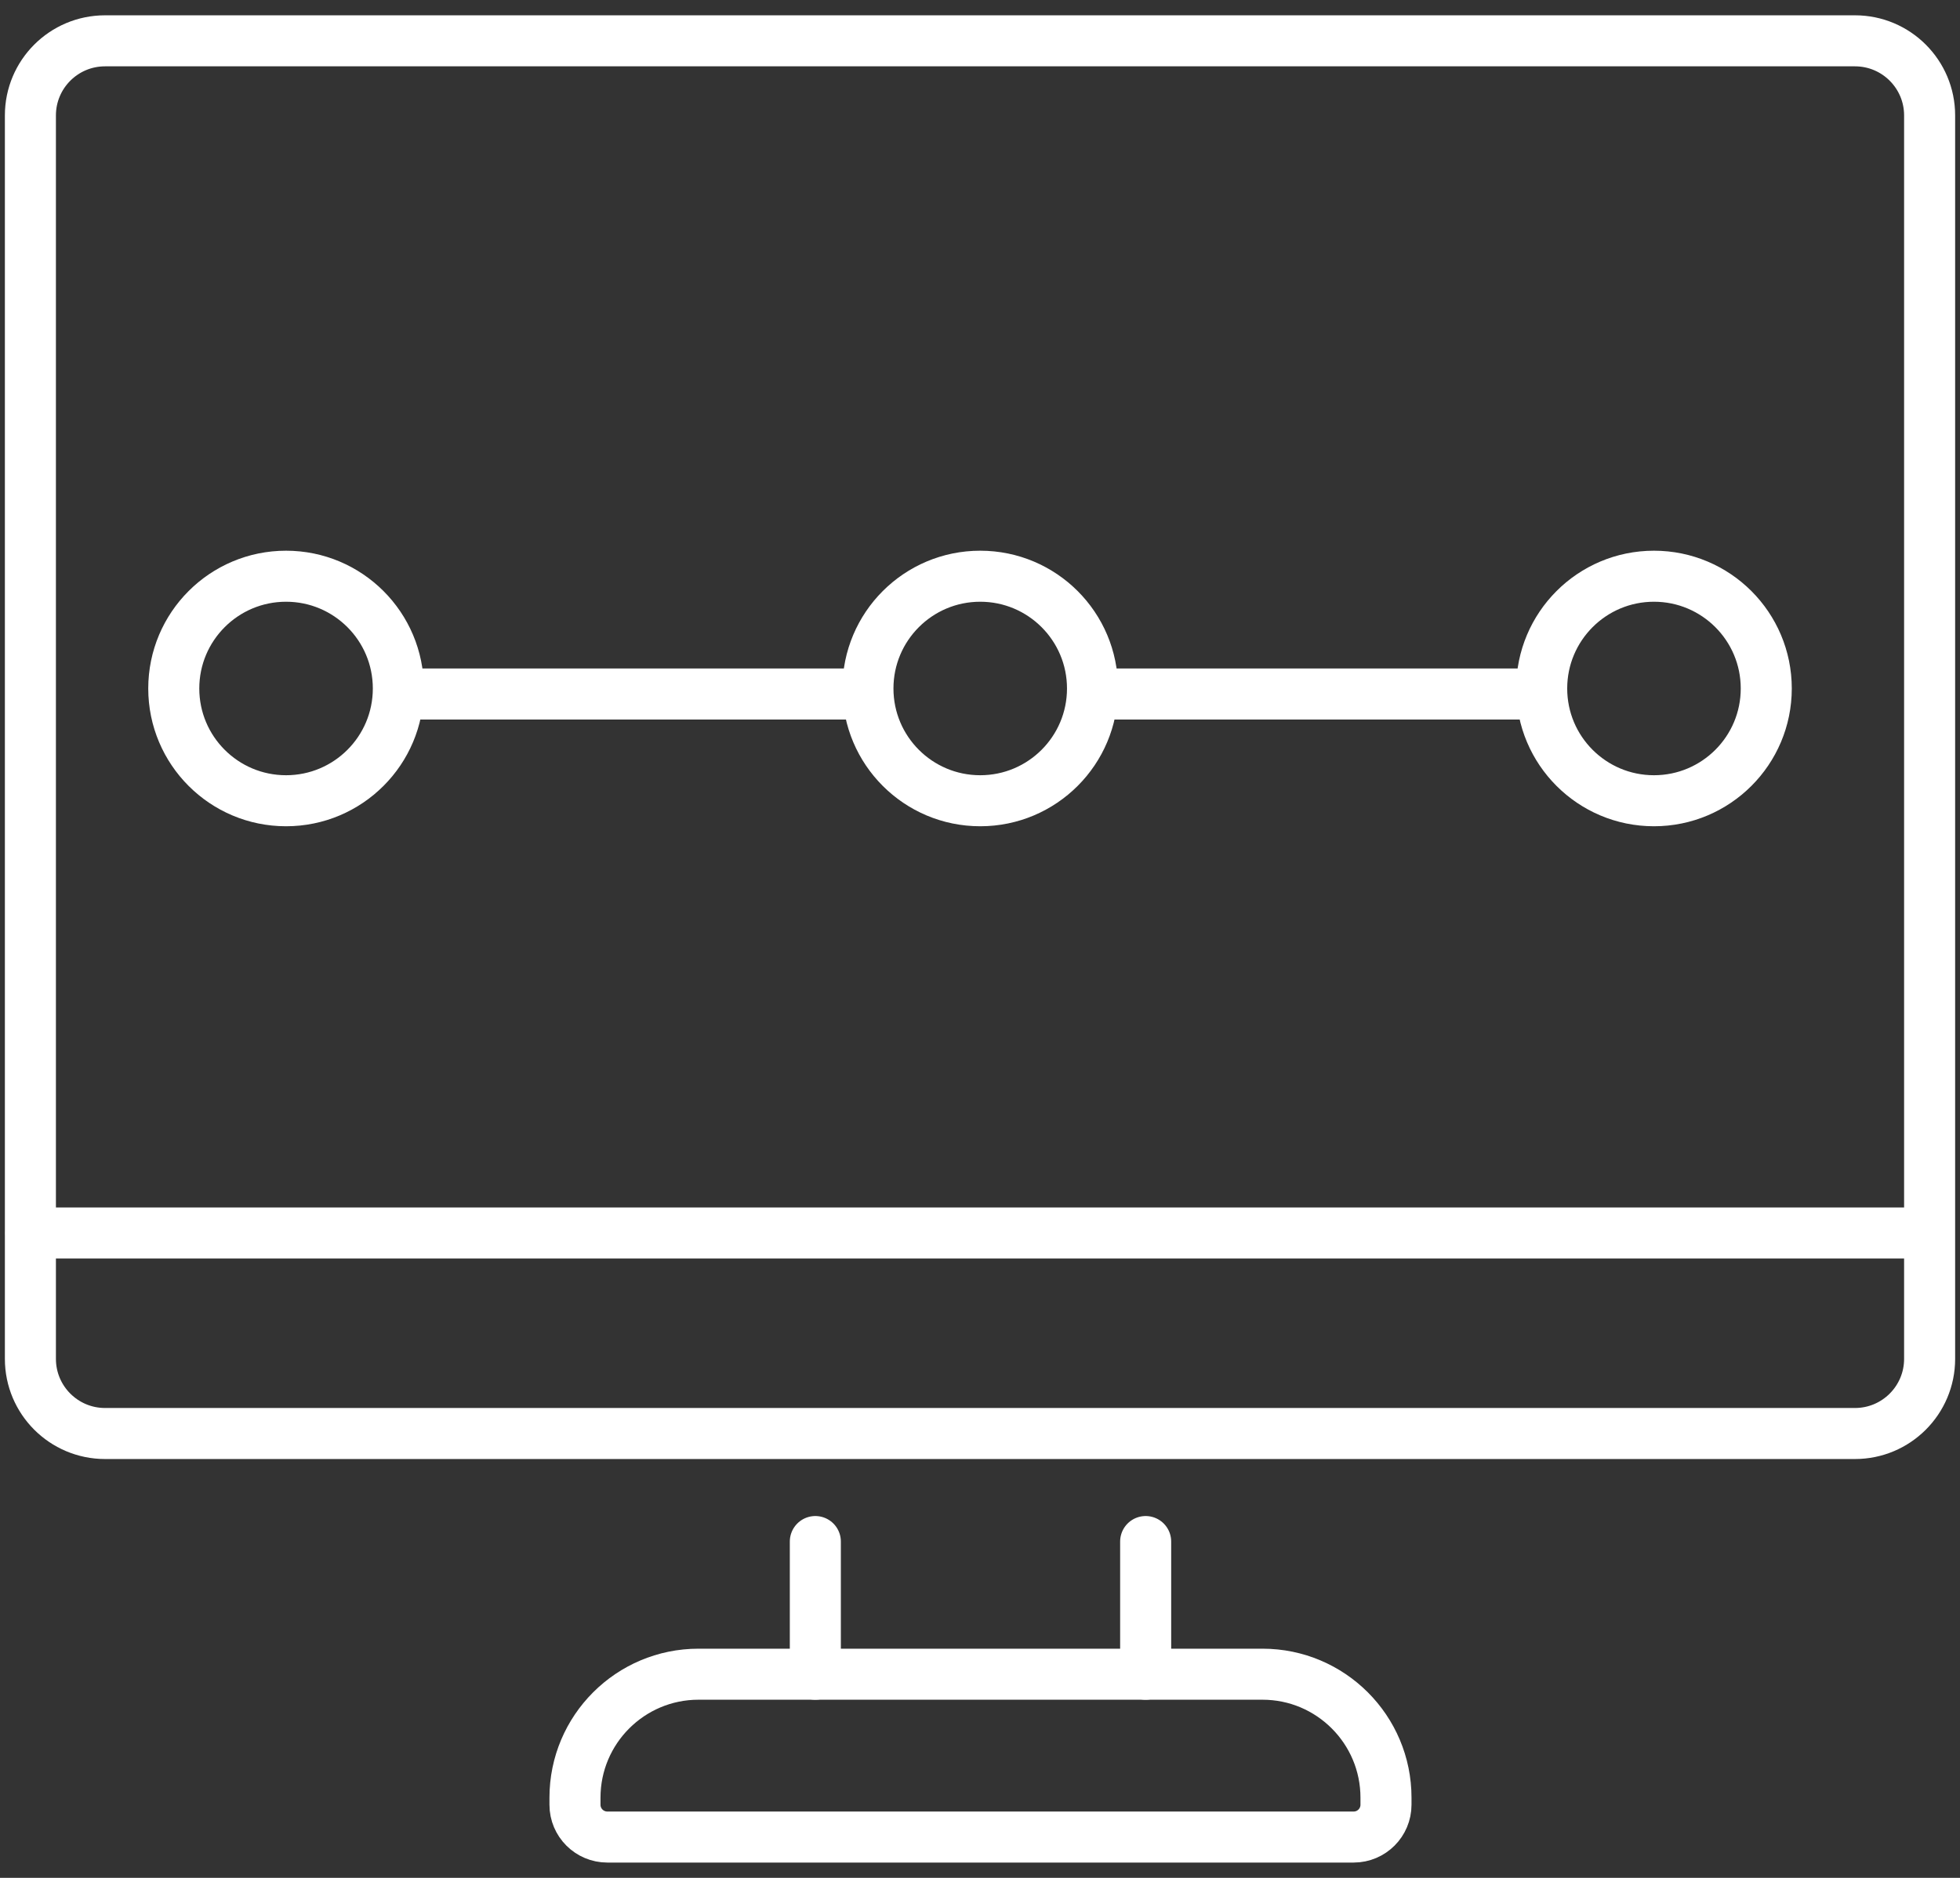 <svg width="96" height="92" viewBox="0 0 96 92" fill="none" xmlns="http://www.w3.org/2000/svg">
<rect x="0" y="0" width="96" height="92" fill="#333333" stroke="none"/>
<path d="M5.145 70.23H90.856C92.875 70.23 94.512 68.593 94.512 66.574V5.655C94.512 3.636 92.875 2 90.856 2H5.145C3.126 2 1.489 3.636 1.489 5.655V66.574C1.489 68.593 3.126 70.23 5.145 70.23Z" stroke="white" stroke-width="2.5" stroke-linecap="round" stroke-linejoin="round"/>
<path d="M53.511 33.73C53.511 30.693 51.048 28.23 48.011 28.23C44.973 28.23 42.511 30.693 42.511 33.73C42.511 36.768 44.973 39.23 48.011 39.23C51.048 39.23 53.511 36.768 53.511 33.73Z" stroke="white" stroke-width="2.5" stroke-linecap="round" stroke-linejoin="round"/>
<path d="M86.511 33.73C86.511 30.693 84.048 28.23 81.011 28.23C77.973 28.23 75.511 30.693 75.511 33.73C75.511 36.768 77.973 39.23 81.011 39.23C84.048 39.23 86.511 36.768 86.511 33.73Z" stroke="white" stroke-width="2.5" stroke-linecap="round" stroke-linejoin="round"/>
<path d="M19.511 33.73C19.511 30.693 17.048 28.23 14.011 28.23C10.973 28.23 8.511 30.693 8.511 33.73C8.511 36.768 10.973 39.23 14.011 39.23C17.048 39.23 19.511 36.768 19.511 33.73Z" stroke="white" stroke-width="2.5" stroke-linecap="round" stroke-linejoin="round"/>
<path d="M94.012 60.406H1.512" stroke="white" stroke-width="2.5" stroke-linecap="round" stroke-linejoin="round"/>
<path d="M42.013 34H20.513" stroke="white" stroke-width="2.5" stroke-linecap="round" stroke-linejoin="round"/>
<path d="M75.013 34H53.513" stroke="white" stroke-width="2.5" stroke-linecap="round" stroke-linejoin="round"/>
<path d="M34.218 82.022H61.836C65.178 82.022 67.885 84.736 67.885 88.071V88.418C67.885 89.287 67.179 90 66.302 90H29.745C28.875 90 28.162 89.294 28.162 88.418V88.071C28.162 84.729 30.876 82.022 34.212 82.022H34.218Z" stroke="white" stroke-width="2.5" stroke-linecap="round" stroke-linejoin="round"/>
<path d="M56.114 82.023V75.523" stroke="white" stroke-width="2.5" stroke-linecap="round" stroke-linejoin="round"/>
<path d="M39.935 82.023V75.523" stroke="white" stroke-width="2.5" stroke-linecap="round" stroke-linejoin="round"/>
</svg>
